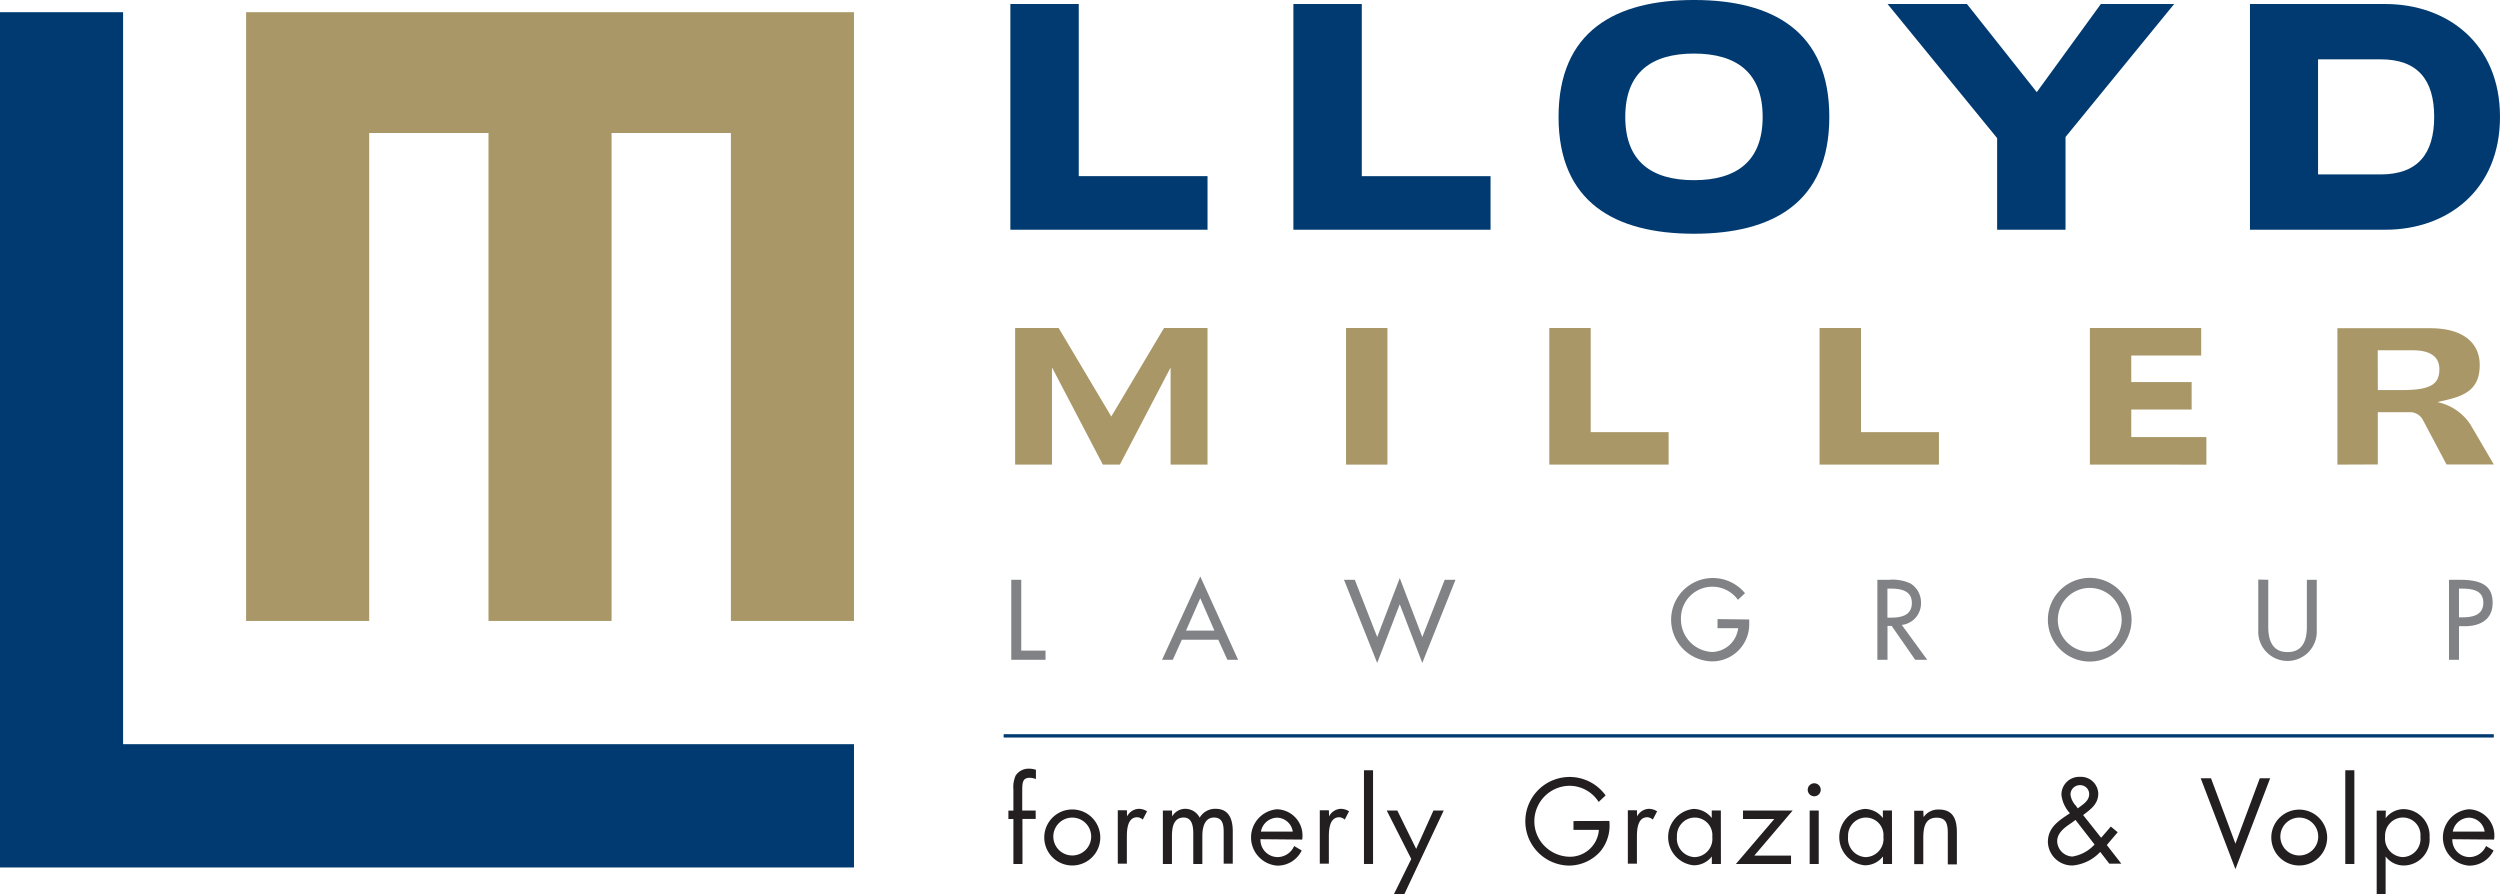 <svg xmlns="http://www.w3.org/2000/svg" width="254.45" height="90.99" viewBox="0 0 254.45 90.99"><g id="Component_5_2" data-name="Component 5 &#x2013; 2" transform="translate(0 0)"><path id="Path_82" data-name="Path 82" d="M219.81,24.733V1.76h6.961V19.281h13.106v5.452Z" transform="translate(-116.975 -1.351)" fill="#003a70"></path><path id="Path_83" data-name="Path 83" d="M257.22,24.733V1.76h6.961V19.281h13.106v5.452Z" transform="translate(-125.579 -1.351)" fill="#003a70"></path><path id="Path_84" data-name="Path 84" d="M339.86,110.729c0-8.737,5.79-11.9,13.783-11.9s13.775,3.162,13.775,11.9-5.79,11.891-13.776,11.891-13.783-3.162-13.783-11.891m13.783-6.447c-4.335,0-6.992,1.928-6.992,6.447s2.657,6.439,6.992,6.439,6.992-1.928,6.992-6.439-2.664-6.447-6.992-6.447" transform="translate(-181.23 -98.83)" fill="#003a70"></path><path id="Path_85" data-name="Path 85" d="M346.91,15.41,335.76,1.76h8.077l7.107,8.969,6.522-8.969h7.461L353.871,15.294v9.439H346.91Z" transform="translate(-143.642 -1.351)" fill="#003a70"></path><path id="Path_86" data-name="Path 86" d="M431.25,99.36h13.776c6.26,0,11.673,3.987,11.673,11.483s-5.39,11.49-11.673,11.49H431.25Zm6.93,17.344h6.376c3.773,0,5.444-2.105,5.444-5.861s-1.671-5.853-5.444-5.853H438.18Z" transform="translate(-202.249 -98.951)" fill="#003a70"></path><path id="Path_87" data-name="Path 87" d="M220.44,58.424V44.52h4.428l5.359,9.007,5.367-9.007h4.428v13.9h-3.758V48.6h-.031L231.1,58.424h-1.733L224.228,48.6h-.038v9.825Z" transform="translate(-117.12 -11.136)" fill="#a99767"></path><rect id="Rectangle_330" data-name="Rectangle 330" width="4.212" height="13.904" transform="translate(137 33.384)" fill="#a99767"></rect><path id="Path_88" data-name="Path 88" d="M291.05,58.424V44.52h4.212v10.6h7.931v3.3Z" transform="translate(-133.36 -11.136)" fill="#a99767"></path><path id="Path_89" data-name="Path 89" d="M326.77,58.424V44.52h4.22v10.6h7.931v3.3Z" transform="translate(-141.575 -11.136)" fill="#a99767"></path><path id="Path_90" data-name="Path 90" d="M362.5,58.424V44.52h11.327v2.8h-7.115v2.7h6.145v2.8h-6.145v2.8h7.646v2.807Z" transform="translate(-149.792 -11.136)" fill="#a99767"></path><path id="Path_91" data-name="Path 91" d="M442.81,156.031V142.15h9.456c3.4,0,5.028,1.542,5.028,3.74,0,2.876-2.033,3.262-4.32,3.779h0a5.313,5.313,0,0,1,3.365,2.267l2.387,4.079h-4.813l-2.372-4.473a1.486,1.486,0,0,0-1.363-.848h-3.257v5.321Zm4.112-7.588H449.4c2.934,0,3.788-.609,3.788-2.128,0-1.211-.855-1.92-2.7-1.92h-3.573Z" transform="translate(-204.908 -108.743)" fill="#a99767"></path><path id="Path_92" data-name="Path 92" d="M268.572,209.98h-.924V205.4h-.508v-.856h.508v-2.167a2.826,2.826,0,0,1,.239-1.411,1.585,1.585,0,0,1,1.4-.686,2.169,2.169,0,0,1,.654.116v.941a1.877,1.877,0,0,0-.624-.131c-.77,0-.77.532-.77,1.5v1.835h1.371v.856h-1.348Z" transform="translate(-164.505 -122.044)" fill="#231f20"></path><path id="Path_93" data-name="Path 93" d="M271.88,208.5a2.851,2.851,0,1,1,.834,2.025,2.859,2.859,0,0,1-.834-2.025m.924,0a1.927,1.927,0,1,0,.536-1.421,1.934,1.934,0,0,0-.536,1.421" transform="translate(-165.595 -123.272)" fill="#231f20"></path><path id="Path_94" data-name="Path 94" d="M282.547,206.351h0a1.393,1.393,0,0,1,1.2-.771,1.538,1.538,0,0,1,.832.255l-.439.841a.908.908,0,0,0-.554-.239c-1.016,0-1.063,1.3-1.063,2.013v2.715H281.6v-5.437h.924Z" transform="translate(-167.831 -123.258)" fill="#231f20"></path><path id="Path_95" data-name="Path 95" d="M288.507,206.351h0a1.54,1.54,0,0,1,1.3-.771,1.647,1.647,0,0,1,1.5.9,1.809,1.809,0,0,1,1.632-.9c1.386,0,1.733,1.134,1.733,2.275v3.308h-.924v-3.154c0-.709-.046-1.542-.993-1.542s-1.178,1.026-1.178,1.851v2.876h-.924v-3.085c0-.671-.085-1.643-.97-1.643-1.086,0-1.2,1.1-1.2,1.92v2.807h-.924v-5.437h.924Z" transform="translate(-169.202 -123.258)" fill="#231f20"></path><path id="Path_96" data-name="Path 96" d="M300.171,208.686a1.757,1.757,0,0,0,1.779,1.82,1.856,1.856,0,0,0,1.648-1.126l.77.455a2.733,2.733,0,0,1-2.5,1.542,2.878,2.878,0,0,1-.023-5.737,2.668,2.668,0,0,1,2.572,3.085Zm3.288-.771a1.649,1.649,0,0,0-1.594-1.419,1.71,1.71,0,0,0-1.648,1.419Z" transform="translate(-171.88 -123.272)" fill="#231f20"></path><path id="Path_97" data-name="Path 97" d="M309.247,206.351h0a1.393,1.393,0,0,1,1.2-.771,1.538,1.538,0,0,1,.832.255l-.439.841a.908.908,0,0,0-.554-.239c-1.016,0-1.063,1.3-1.063,2.013v2.715H308.3v-5.437h.924Z" transform="translate(-173.972 -123.258)" fill="#231f20"></path><rect id="Rectangle_331" data-name="Rectangle 331" width="0.924" height="9.539" transform="translate(138.825 78.397)" fill="#231f20"></rect><path id="Path_98" data-name="Path 98" d="M269.56,108.21h1.078l1.917,3.9,1.756-3.9h1.047l-4,8.491H270.3l1.756-3.563Z" transform="translate(-128.417 -25.711)" fill="#231f20"></path><path id="Path_99" data-name="Path 99" d="M344.019,205.851a4.138,4.138,0,0,1-.9,3.085,4.278,4.278,0,0,1-3.219,1.458,4.51,4.51,0,1,1,3.742-7.141l-.708.663a3.525,3.525,0,0,0-2.988-1.643,3.614,3.614,0,0,0-3.557,3.64,3.535,3.535,0,0,0,1.016,2.468,3.678,3.678,0,0,0,2.472,1.11,2.947,2.947,0,0,0,3.08-2.73h-2.587v-.9Z" transform="translate(-180.222 -122.295)" fill="#231f20"></path><path id="Path_100" data-name="Path 100" d="M349.967,206.351h0a1.394,1.394,0,0,1,1.2-.771,1.615,1.615,0,0,1,.832.255l-.439.841a.931.931,0,0,0-.554-.239c-1.016,0-1.063,1.3-1.063,2.013v2.715h-.924v-5.437h.924Z" transform="translate(-183.337 -123.258)" fill="#231f20"></path><path id="Path_101" data-name="Path 101" d="M359.714,211.2h-.924v-.771h0a2.309,2.309,0,0,1-1.871.9,2.885,2.885,0,0,1,0-5.737,2.363,2.363,0,0,1,1.863.925h0v-.771h.924Zm-4.474-2.776a1.888,1.888,0,0,0,1.786,2.074,1.858,1.858,0,0,0,1.81-2.059,1.79,1.79,0,0,0-3.121-1.364,1.845,1.845,0,0,0-.475,1.349" transform="translate(-184.559 -123.26)" fill="#231f20"></path><path id="Path_102" data-name="Path 102" d="M321.323,112.791v.856H315.71l3.912-4.581h-3.188v-.856h5.051l-3.9,4.581Z" transform="translate(-139.031 -25.711)" fill="#231f20"></path><path id="Path_103" data-name="Path 103" d="M374.116,202.942a.662.662,0,1,1-.307-.633.663.663,0,0,1,.307.633m-.2,7.48h-.924v-5.437h.924Z" transform="translate(-188.805 -122.486)" fill="#231f20"></path><path id="Path_104" data-name="Path 104" d="M382.334,211.2h-.924v-.771h0a2.309,2.309,0,0,1-1.871.9,2.885,2.885,0,0,1,0-5.737,2.363,2.363,0,0,1,1.863.925h0v-.771h.924Zm-4.474-2.776a1.888,1.888,0,0,0,1.786,2.074,1.858,1.858,0,0,0,1.81-2.059,1.79,1.79,0,0,0-3.121-1.364,1.845,1.845,0,0,0-.475,1.349" transform="translate(-189.762 -123.26)" fill="#231f20"></path><path id="Path_105" data-name="Path 105" d="M387.825,206.441h0a1.816,1.816,0,0,1,1.54-.771c1.54,0,1.848,1.087,1.848,2.36v3.223h-.924v-3.085c0-.879-.069-1.666-1.14-1.666-1.271,0-1.355,1.18-1.355,2.152v2.576h-.924v-5.437h.924Z" transform="translate(-192.042 -123.278)" fill="#231f20"></path><path id="Path_106" data-name="Path 106" d="M409.868,209a4.394,4.394,0,0,1-2.787,1.38A2.466,2.466,0,0,1,404.54,208c0-1.458,1.055-2.152,2.141-2.869l.1-.069a3.334,3.334,0,0,1-.862-1.851,1.811,1.811,0,0,1,1.9-1.851,1.757,1.757,0,0,1,1.848,1.712c0,1.041-.77,1.6-1.54,2.175l1.833,2.313.986-1.141.7.578-1.109,1.3,1.478,1.9h-1.224Zm-2.934-2.946c-.662.447-1.448.979-1.448,1.874a1.611,1.611,0,0,0,1.54,1.542,3.848,3.848,0,0,0,2.264-1.226l-1.94-2.5Zm.724-1.542c.5-.386,1.086-.717,1.086-1.411a.909.909,0,0,0-.947-.895.948.948,0,0,0-.955.964,1.975,1.975,0,0,0,.531,1.11l.208.285Z" transform="translate(-196.106 -122.292)" fill="#231f20"></path><path id="Path_107" data-name="Path 107" d="M380.684,110.605l2.479-6.655h1.055l-3.534,9.246-3.534-9.246H378.2Z" transform="translate(-153.162 -24.736)" fill="#231f20"></path><path id="Path_108" data-name="Path 108" d="M434.07,208.5a2.843,2.843,0,1,1,.829,2.025,2.859,2.859,0,0,1-.829-2.025m.924,0a1.927,1.927,0,1,0,.533-1.418,1.934,1.934,0,0,0-.533,1.418" transform="translate(-202.897 -123.272)" fill="#231f20"></path><rect id="Rectangle_332" data-name="Rectangle 332" width="0.924" height="9.539" transform="translate(238.703 78.397)" fill="#231f20"></rect><path id="Path_109" data-name="Path 109" d="M448.909,206.545h0a2.309,2.309,0,0,1,1.879-.925,2.7,2.7,0,0,1,2.595,2.876,2.651,2.651,0,0,1-2.61,2.861,2.309,2.309,0,0,1-1.863-.918h0v3.817H448v-8.483h.932Zm-.054,1.882a1.888,1.888,0,0,0,1.786,2.074,1.858,1.858,0,0,0,1.81-2.059,1.79,1.79,0,0,0-3.121-1.364,1.845,1.845,0,0,0-.475,1.349" transform="translate(-206.101 -123.267)" fill="#231f20"></path><path id="Path_110" data-name="Path 110" d="M457.711,208.686a1.757,1.757,0,0,0,1.779,1.82,1.856,1.856,0,0,0,1.648-1.126l.77.455a2.733,2.733,0,0,1-2.5,1.542,2.878,2.878,0,0,1-.023-5.737,2.668,2.668,0,0,1,2.572,3.085Zm3.288-.771a1.649,1.649,0,0,0-1.586-1.419,1.718,1.718,0,0,0-1.656,1.419Z" transform="translate(-208.112 -123.272)" fill="#231f20"></path><path id="Path_111" data-name="Path 111" d="M118.79,2.84h61.87V64.8H168.132V15.132H155.989V64.8H143.461V15.132H131.318V64.8H118.79Z" transform="translate(-93.742 -1.598)" fill="#a99767" fill-rule="evenodd"></path><path id="Path_112" data-name="Path 112" d="M86.26,2.84H98.788v74.5h74.391V89.889H86.26Z" transform="translate(-86.26 -1.598)" fill="#003a70" fill-rule="evenodd"></path><path id="Path_113" data-name="Path 113" d="M220.946,84.96h2.472v.933H219.93V77.75h1.016Z" transform="translate(-117.003 -18.74)" fill="#808285"></path><path id="Path_114" data-name="Path 114" d="M289.467,181.349l-.924,2.044H287.45l3.889-8.483,3.85,8.483H294.1l-.932-2.044Zm1.871-4.226-1.448,3.3h2.888Z" transform="translate(-169.176 -116.24)" fill="#808285"></path><path id="Path_115" data-name="Path 115" d="M267.29,83.527l2.295-6.007,2.295,6.007,2.279-5.83h1.1l-3.38,8.467-2.295-5.977-2.295,5.977L263.91,77.7h1.1Z" transform="translate(-127.118 -18.688)" fill="#808285"></path><path id="Path_116" data-name="Path 116" d="M362.734,179.338v.316a3.776,3.776,0,0,1-3.85,3.948,4.243,4.243,0,1,1,3.419-6.94l-.716.679a3.2,3.2,0,0,0-5.8,1.974,3.322,3.322,0,0,0,3.157,3.331,2.735,2.735,0,0,0,2.664-2.421h-2.1V179.3Z" transform="translate(-184.699 -116.288)" fill="#808285"></path><path id="Path_117" data-name="Path 117" d="M387.074,183.489H385.85l-2.395-3.447h-.423v3.447H382v-8.143h1.224a4.268,4.268,0,0,1,2.148.378,2.26,2.26,0,0,1,1.07,1.943,2.212,2.212,0,0,1-1.956,2.275Zm-4.05-4.288h.323c1.039,0,2.164-.193,2.164-1.5s-1.209-1.457-2.218-1.457h-.27Z" transform="translate(-190.922 -116.336)" fill="#808285"></path><path id="Path_118" data-name="Path 118" d="M413.056,179.365A4.258,4.258,0,1,1,408.8,175.1a4.261,4.261,0,0,1,4.258,4.265m-1.009,0a3.249,3.249,0,1,0-3.249,3.254,3.252,3.252,0,0,0,3.249-3.254" transform="translate(-196.106 -116.283)" fill="#808285"></path><path id="Path_119" data-name="Path 119" d="M433.365,175.343v4.8c0,1.326.4,2.56,1.964,2.56s1.964-1.234,1.964-2.56v-4.8H438.3v5.128a2.98,2.98,0,1,1-5.952,0V175.32Z" transform="translate(-202.501 -116.333)" fill="#808285"></path><path id="Path_120" data-name="Path 120" d="M458.576,183.494H457.56V175.35h1.163c2.5,0,3.28.864,3.28,2.352,0,1.72-1.3,2.375-2.841,2.375h-.585Zm0-4.319h.323c1.032,0,2.156-.2,2.156-1.5s-1.209-1.427-2.21-1.427h-.27Z" transform="translate(-208.3 -116.34)" fill="#808285"></path><line id="Line_26" data-name="Line 26" x2="151.669" transform="translate(102.15 74.896)" fill="#231f20"></line><line id="Line_27" data-name="Line 27" x2="151.669" transform="translate(102.15 74.896)" fill="none" stroke="#003a70" stroke-miterlimit="10" stroke-width="0.34"></line></g></svg>